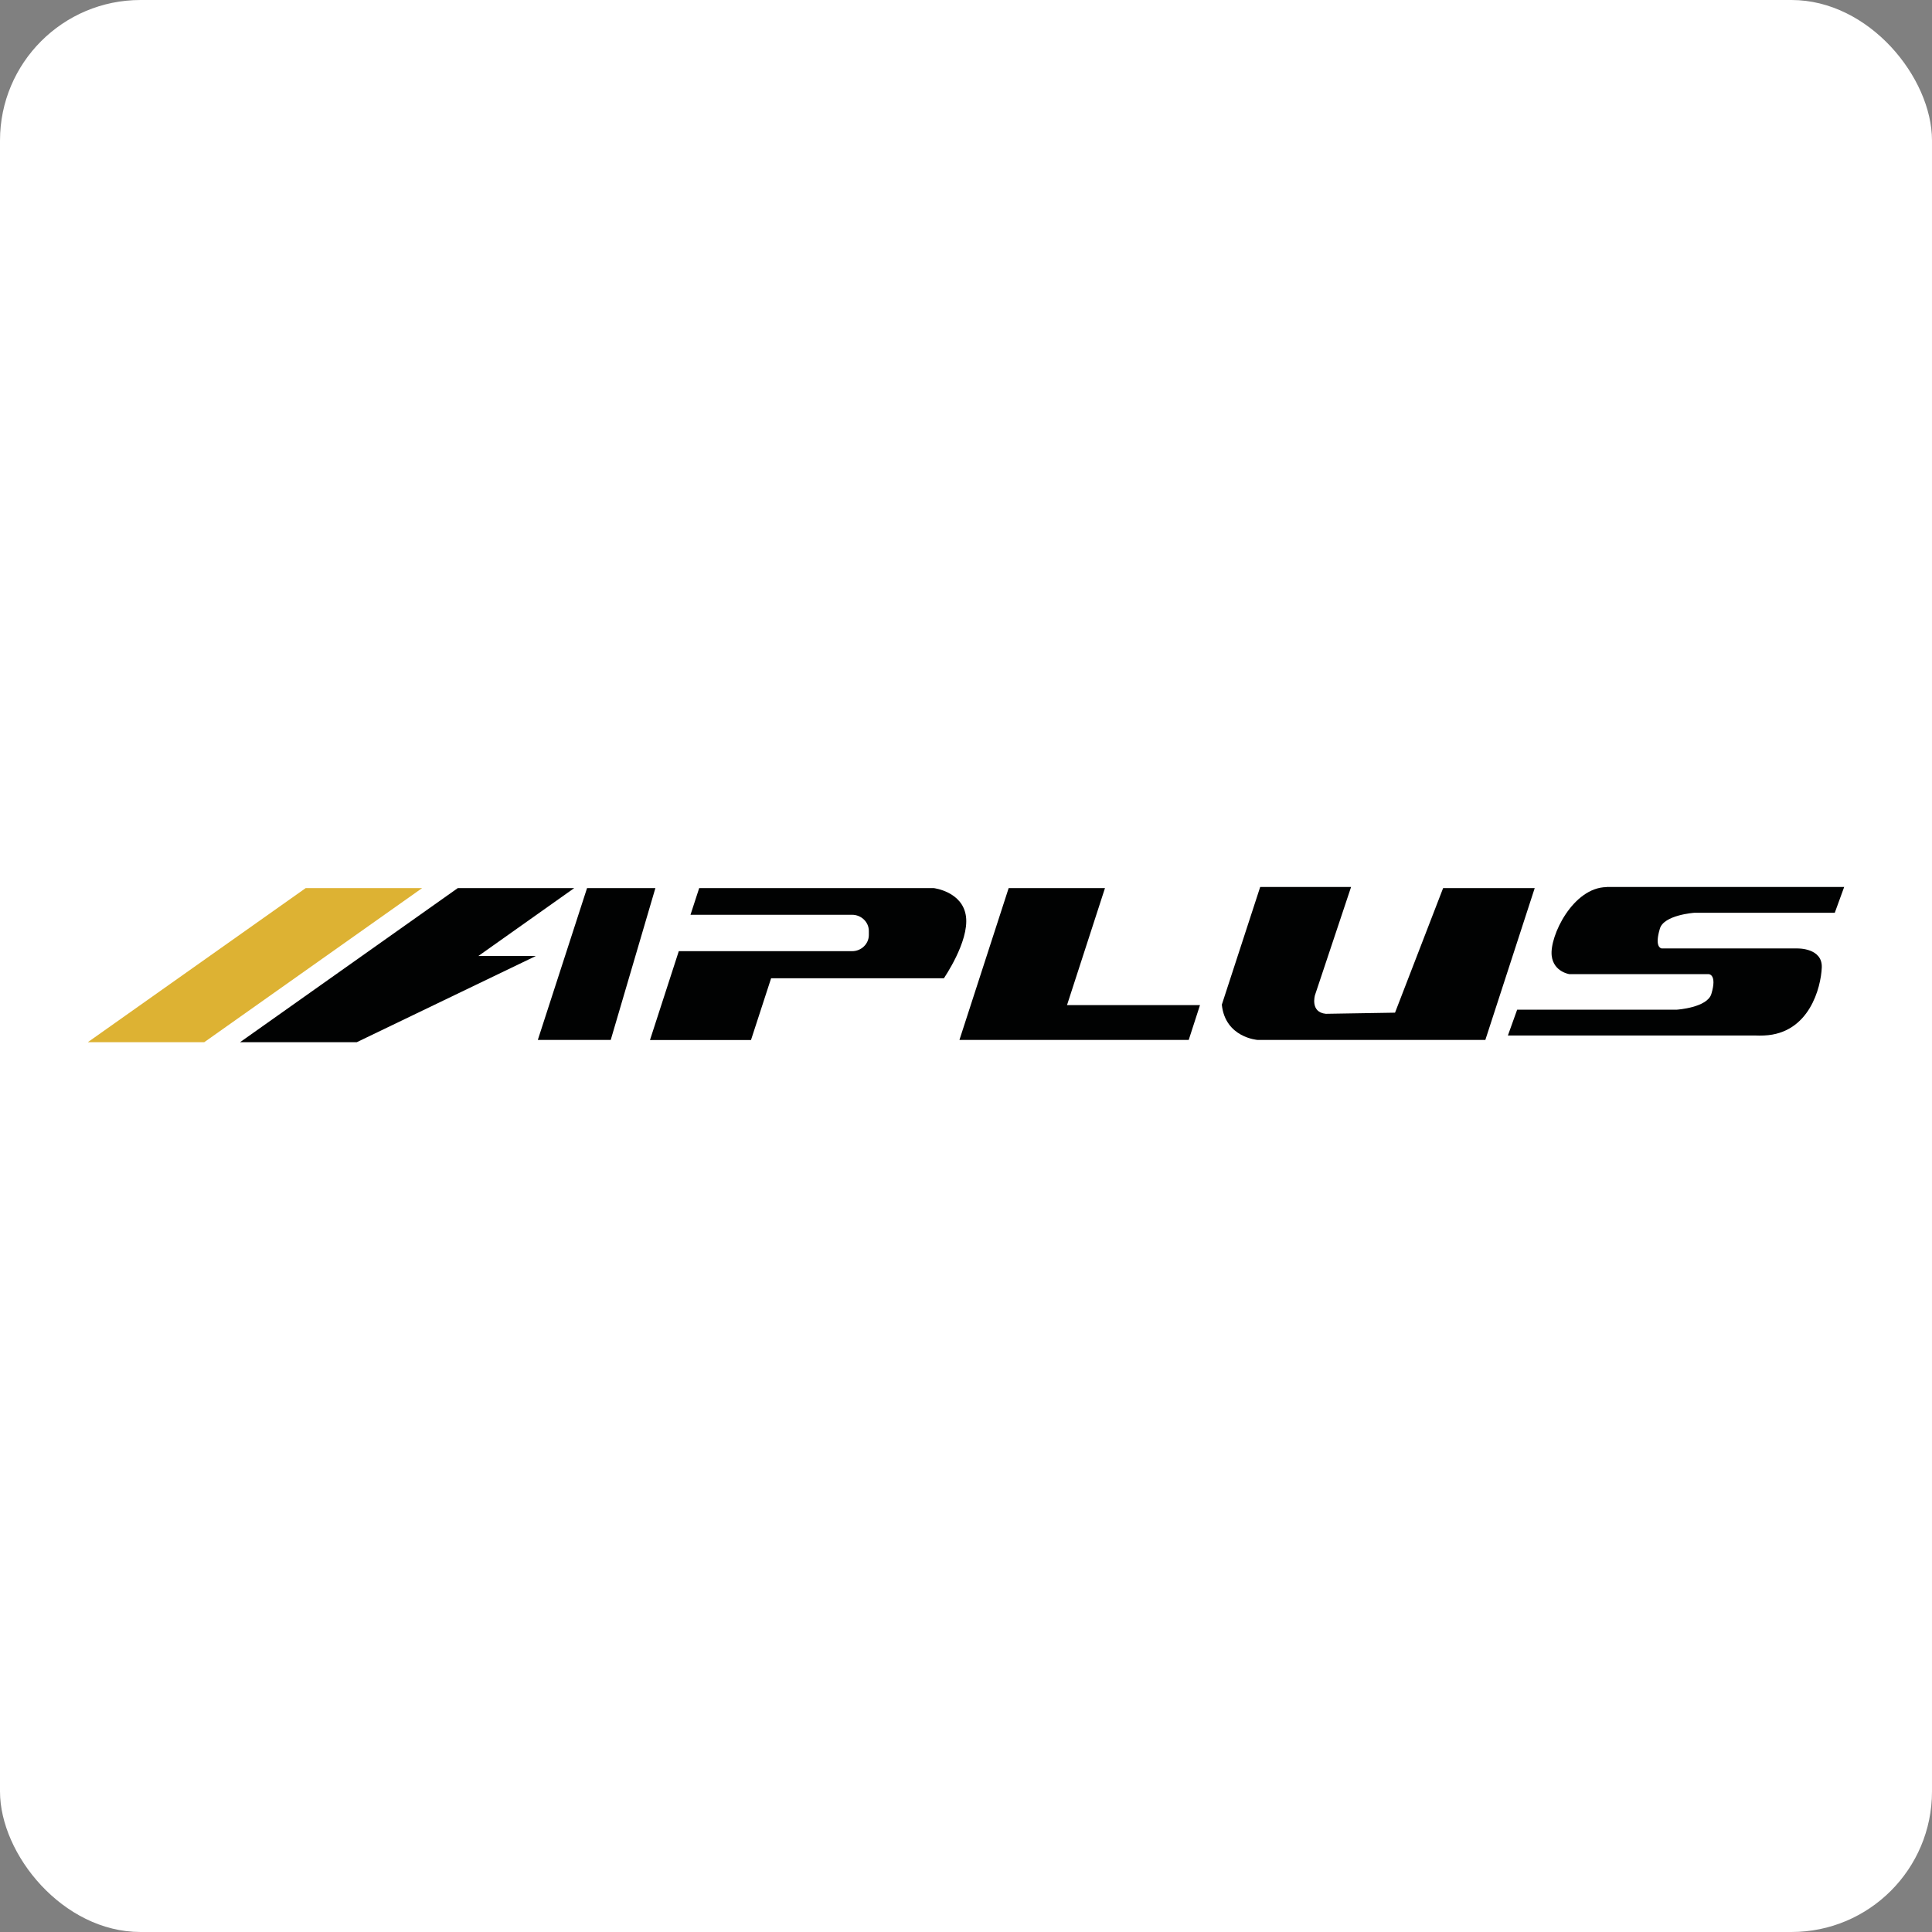 <svg width="220" height="220" viewBox="0 0 220 220" fill="none" xmlns="http://www.w3.org/2000/svg">
<rect x="0" y="0" width="220" height="220" fill="#808080" stroke="none"/>
<rect width="220" height="220" rx="16" fill="white"/>
<path d="M23.258 118.677H10L34.809 101.13H48.067L23.258 118.677Z" fill="#DDB233"/>
<path d="M65.386 101.13H52.128L27.335 118.677H32.811H40.593H40.626L61.015 108.864H54.468L65.386 101.13Z" fill="#010202"/>
<path d="M69.545 118.417H61.243L66.848 101.13H74.63L69.545 118.417Z" fill="#010202"/>
<path d="M121.503 114.453L125.825 101.13H114.858L109.253 118.417H135.362L136.645 114.453H121.503Z" fill="#010202"/>
<path d="M110 104.38C109.642 101.52 106.328 101.13 106.328 101.13H91.121H89.48H79.618L78.627 104.168H97.035C98.075 104.168 98.936 104.997 98.936 106.004V106.475C98.936 107.483 98.075 108.311 97.035 108.311H77.295L74.013 118.433H85.516L87.807 111.398H107.482C107.482 111.382 110.357 107.239 110 104.38Z" fill="#010202"/>
<path d="M164.33 101.13L158.854 115.314L150.975 115.444C149.155 115.265 149.74 113.315 149.74 113.315L153.85 101H143.501L139.131 114.404C139.521 118.157 143.192 118.417 143.192 118.417H157.652H169.139L174.76 101.13H164.33Z" fill="#010202"/>
<path d="M192.925 103.941H208.928L210 101H182.949V101.016C179.115 101.049 176.434 106.605 176.694 108.831C176.905 110.667 178.708 110.927 178.708 110.927H194.566C194.566 110.927 195.557 110.927 194.874 113.185C194.403 114.745 190.959 114.972 190.959 114.972H172.762L171.706 117.913H199.83C200.171 117.929 200.528 117.929 200.886 117.913C206.052 117.686 207.352 112.422 207.449 110.18C207.547 107.937 204.704 108.002 204.704 108.002H189.22C189.042 107.97 188.424 107.726 189.009 105.76C189.448 104.184 192.925 103.941 192.925 103.941Z" fill="#010202"/>
</svg>
